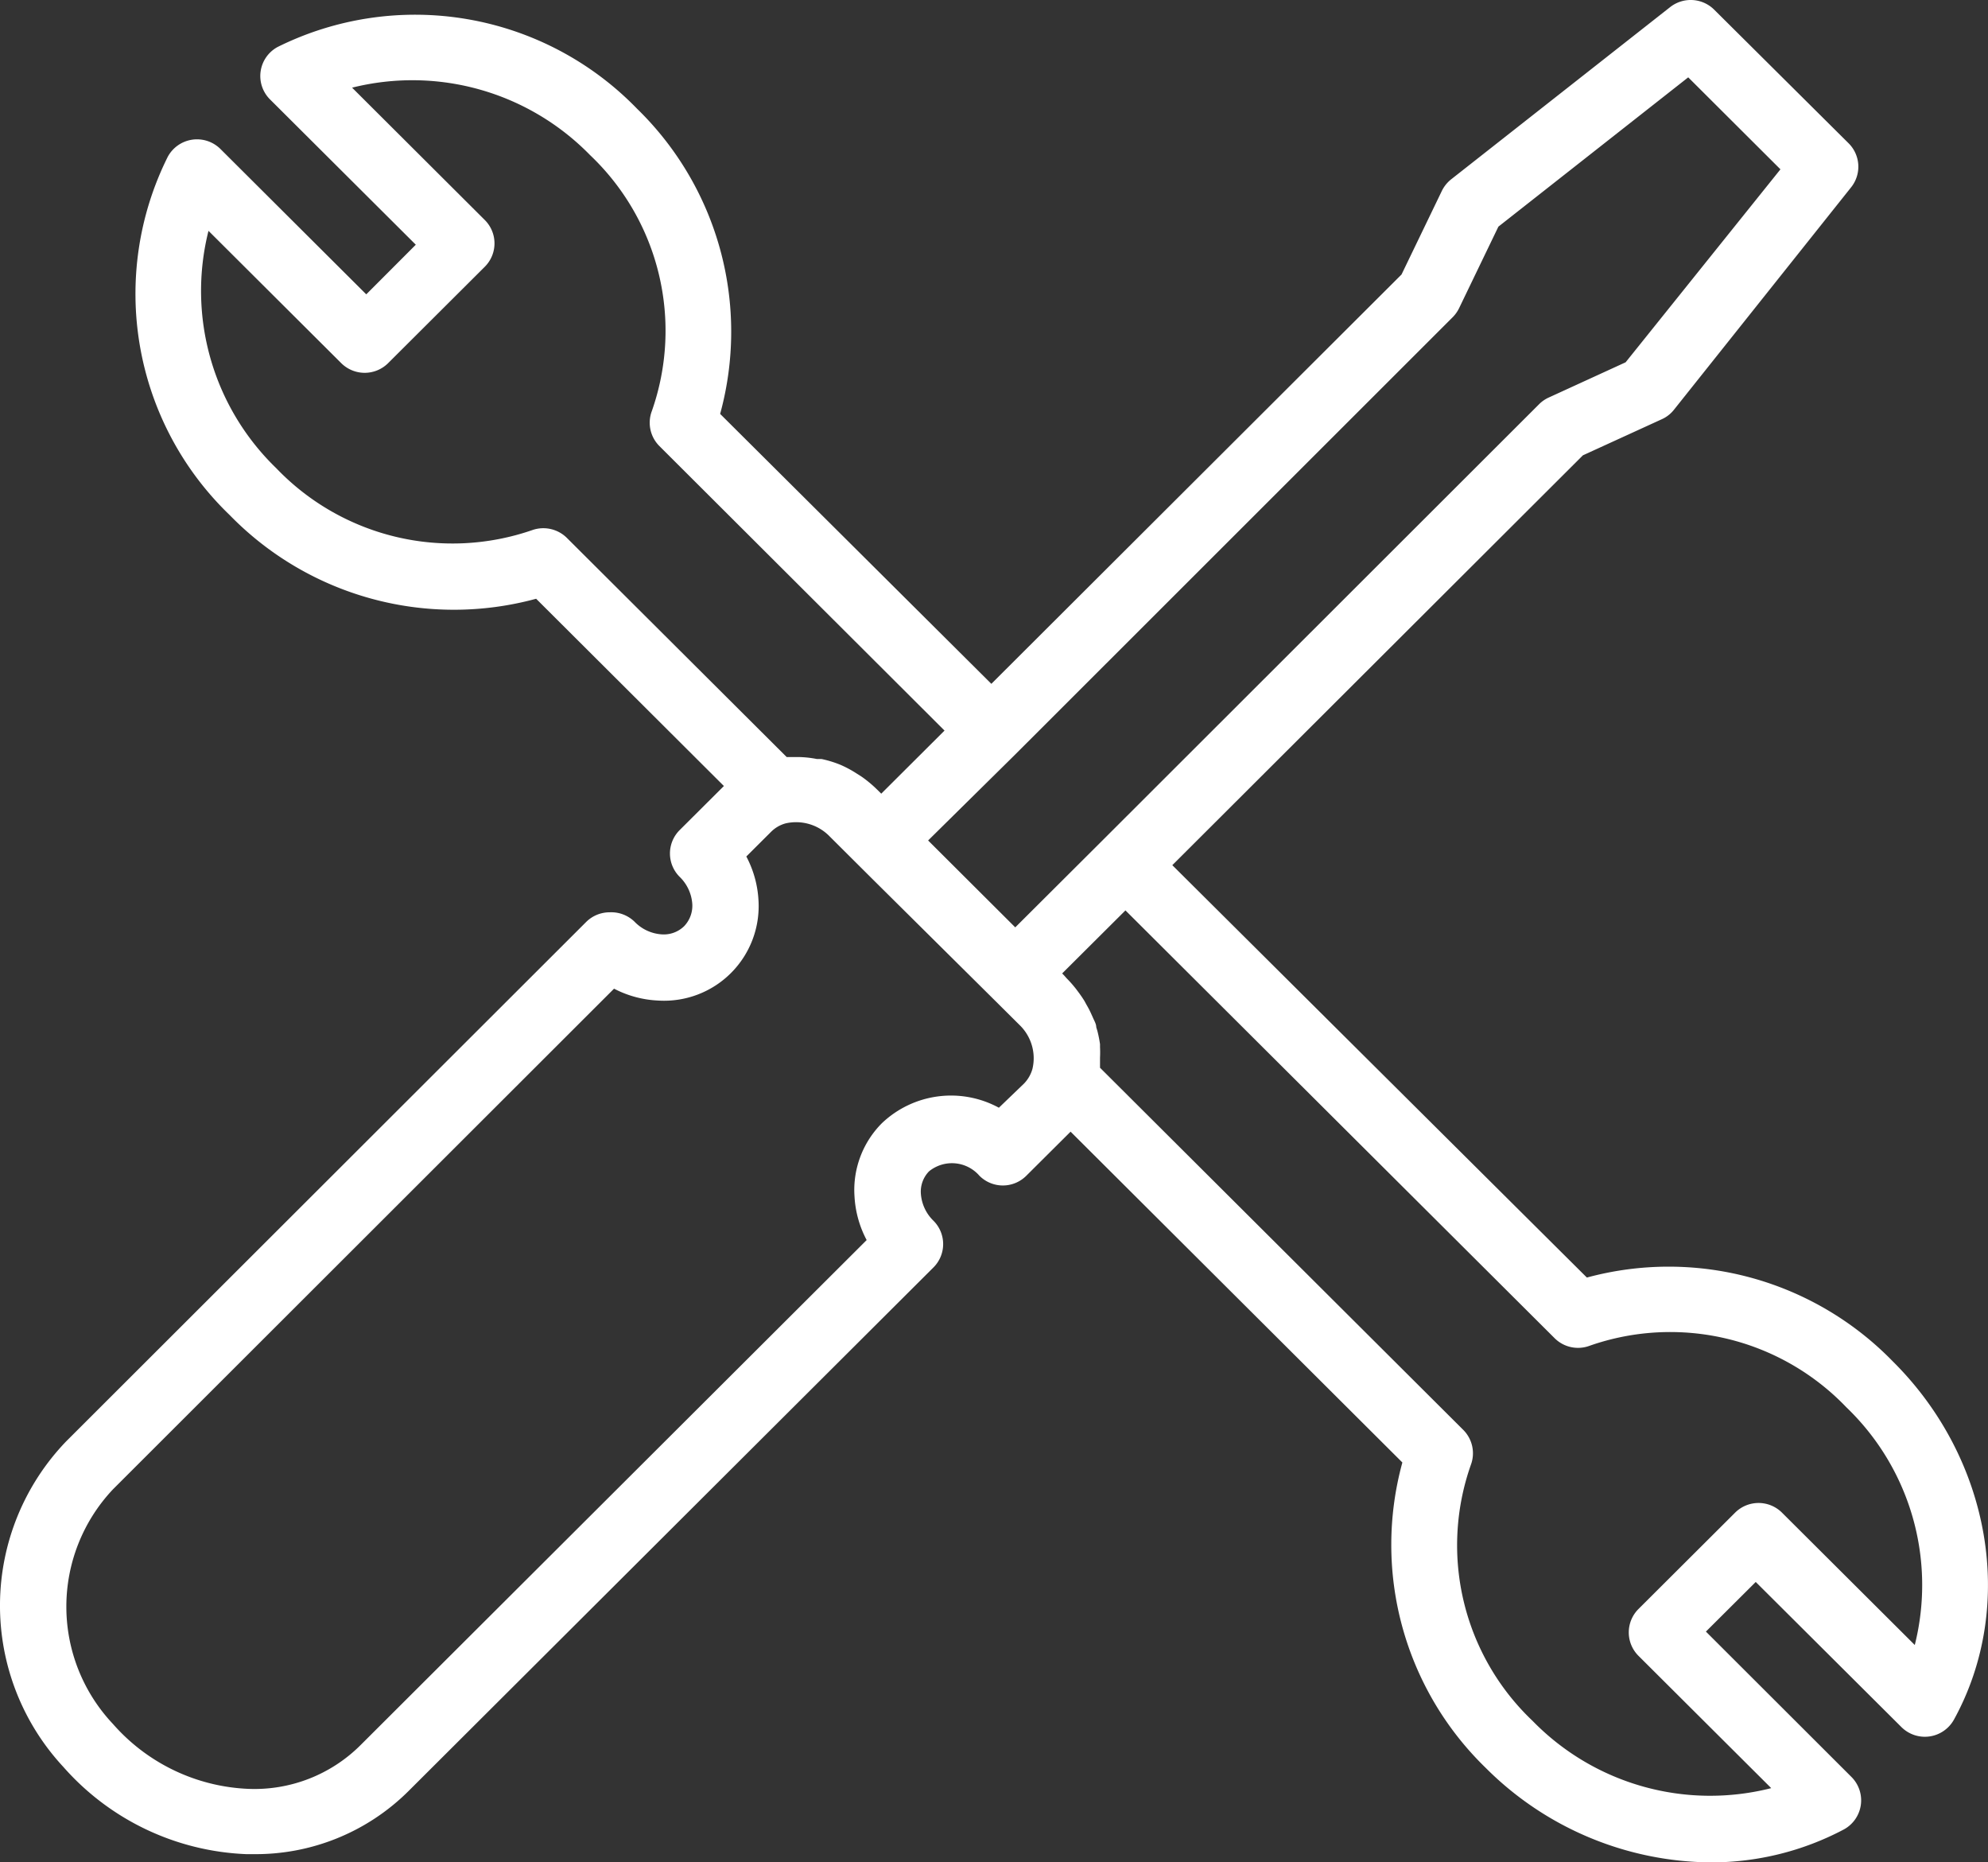 <svg xmlns="http://www.w3.org/2000/svg" width="46.999" height="44.017"><rect width="100%" height="100%" fill="#333333" stroke="none"/><path fill="#FFF" d="M37.516 30.196l-9.801-9.747 9.707-9.687 1.867-.854a.762.762 0 0 0 .287-.225l4.186-5.255a.78.78 0 0 0-.059-1.042L40.529.232A.787.787 0 0 0 39.482.17l-5.178 4.071a.796.796 0 0 0-.219.276l-.951 1.971-9.697 9.675-6.412-6.38a7.35 7.35 0 0 0-1.966-7.215 7.308 7.308 0 0 0-8.493-1.459.78.78 0 0 0-.183 1.24L9.83 5.784 8.659 6.957 5.211 3.521a.786.786 0 0 0-1.244.183 7.252 7.252 0 0 0 1.465 8.472 7.398 7.398 0 0 0 7.243 1.976l4.439 4.426-1.046 1.042a.78.78 0 0 0 0 1.105.986.986 0 0 1 .299.646.699.699 0 0 1-.194.521.689.689 0 0 1-.522.193.981.981 0 0 1-.648-.298.79.79 0 0 0-.591-.224.785.785 0 0 0-.555.229L1.562 34.07a5.6 5.6 0 0 0-.063 7.694 6.085 6.085 0 0 0 4.32 2.06h.167a5.12 5.12 0 0 0 3.661-1.48l12.421-12.387a.779.779 0 0 0 0-1.104.988.988 0 0 1-.298-.646.689.689 0 0 1 .193-.521.859.859 0 0 1 1.192.104.783.783 0 0 0 1.108 0l1.047-1.042 7.844 7.819a7.345 7.345 0 0 0 1.967 7.215 7.6 7.6 0 0 0 5.33 2.237 6.699 6.699 0 0 0 3.137-.777.782.782 0 0 0 .183-1.242l-3.441-3.436 1.178-1.173 3.445 3.431a.786.786 0 0 0 1.244-.183c1.475-2.685.869-6.167-1.453-8.466a7.39 7.39 0 0 0-7.228-1.977zM34.342 7.499a.804.804 0 0 0 .152-.213l.93-1.929 4.488-3.529 2.18 2.174-3.66 4.561-1.82.834a.782.782 0 0 0-.225.156L26.053 19.875l-2.051 2.044-2.06-2.054 2.05-2.023 10.35-10.343zm-21.746 5.026a5.768 5.768 0 0 1-6.066-1.46 5.826 5.826 0 0 1-1.601-5.609l3.138 3.127a.786.786 0 0 0 1.109 0l2.285-2.278a.78.78 0 0 0 0-1.105L8.324 2.072a5.87 5.87 0 0 1 5.627 1.595 5.722 5.722 0 0 1 1.46 6.047.78.78 0 0 0 .178.829l6.741 6.725-1.496 1.491-.095-.094a2.828 2.828 0 0 0-.371-.309l-.104-.066a2.619 2.619 0 0 0-.397-.214 2.585 2.585 0 0 0-.444-.136h-.11a2.451 2.451 0 0 0-.444-.047h-.271l-5.188-5.171a.791.791 0 0 0-.814-.197zm11.615 13.084l-.596.573a2.37 2.37 0 0 0-2.766.366 2.235 2.235 0 0 0-.648 1.72c.019.364.116.72.288 1.042L8.533 41.238a3.55 3.55 0 0 1-2.667 1.043 4.505 4.505 0 0 1-3.195-1.533 4.04 4.04 0 0 1 0-5.547l11.846-11.833c.323.169.681.265 1.046.281a2.236 2.236 0 0 0 2.369-2.362 2.49 2.49 0 0 0-.288-1.043l.591-.589a.775.775 0 0 1 .335-.193c.379-.088.776.029 1.046.309l1.004 1 2.829 2.805.65.646c.281.268.4.666.309 1.043a.814.814 0 0 1-.197.344zm21.057 13.272l-3.139-3.128a.786.786 0 0 0-1.109 0l-2.285 2.278a.782.782 0 0 0 0 1.105l3.139 3.128a5.863 5.863 0 0 1-5.643-1.591 5.72 5.72 0 0 1-1.459-6.047.782.782 0 0 0-.178-.829l-8.588-8.56v-.239a2.606 2.606 0 0 0 0-.25v-.068a2.968 2.968 0 0 0-.062-.312l-.027-.089c0-.078-.047-.151-.078-.225l-.047-.104a1.94 1.94 0 0 0-.1-.192l-.057-.104a2.943 2.943 0 0 0-.131-.192l-.062-.083a2.746 2.746 0 0 0-.225-.256l-.059-.067-.047-.048.748-.745.748-.745L36.754 31.63a.784.784 0 0 0 .83.177 5.763 5.763 0 0 1 6.066 1.455 5.821 5.821 0 0 1 1.618 5.619z"/></svg>